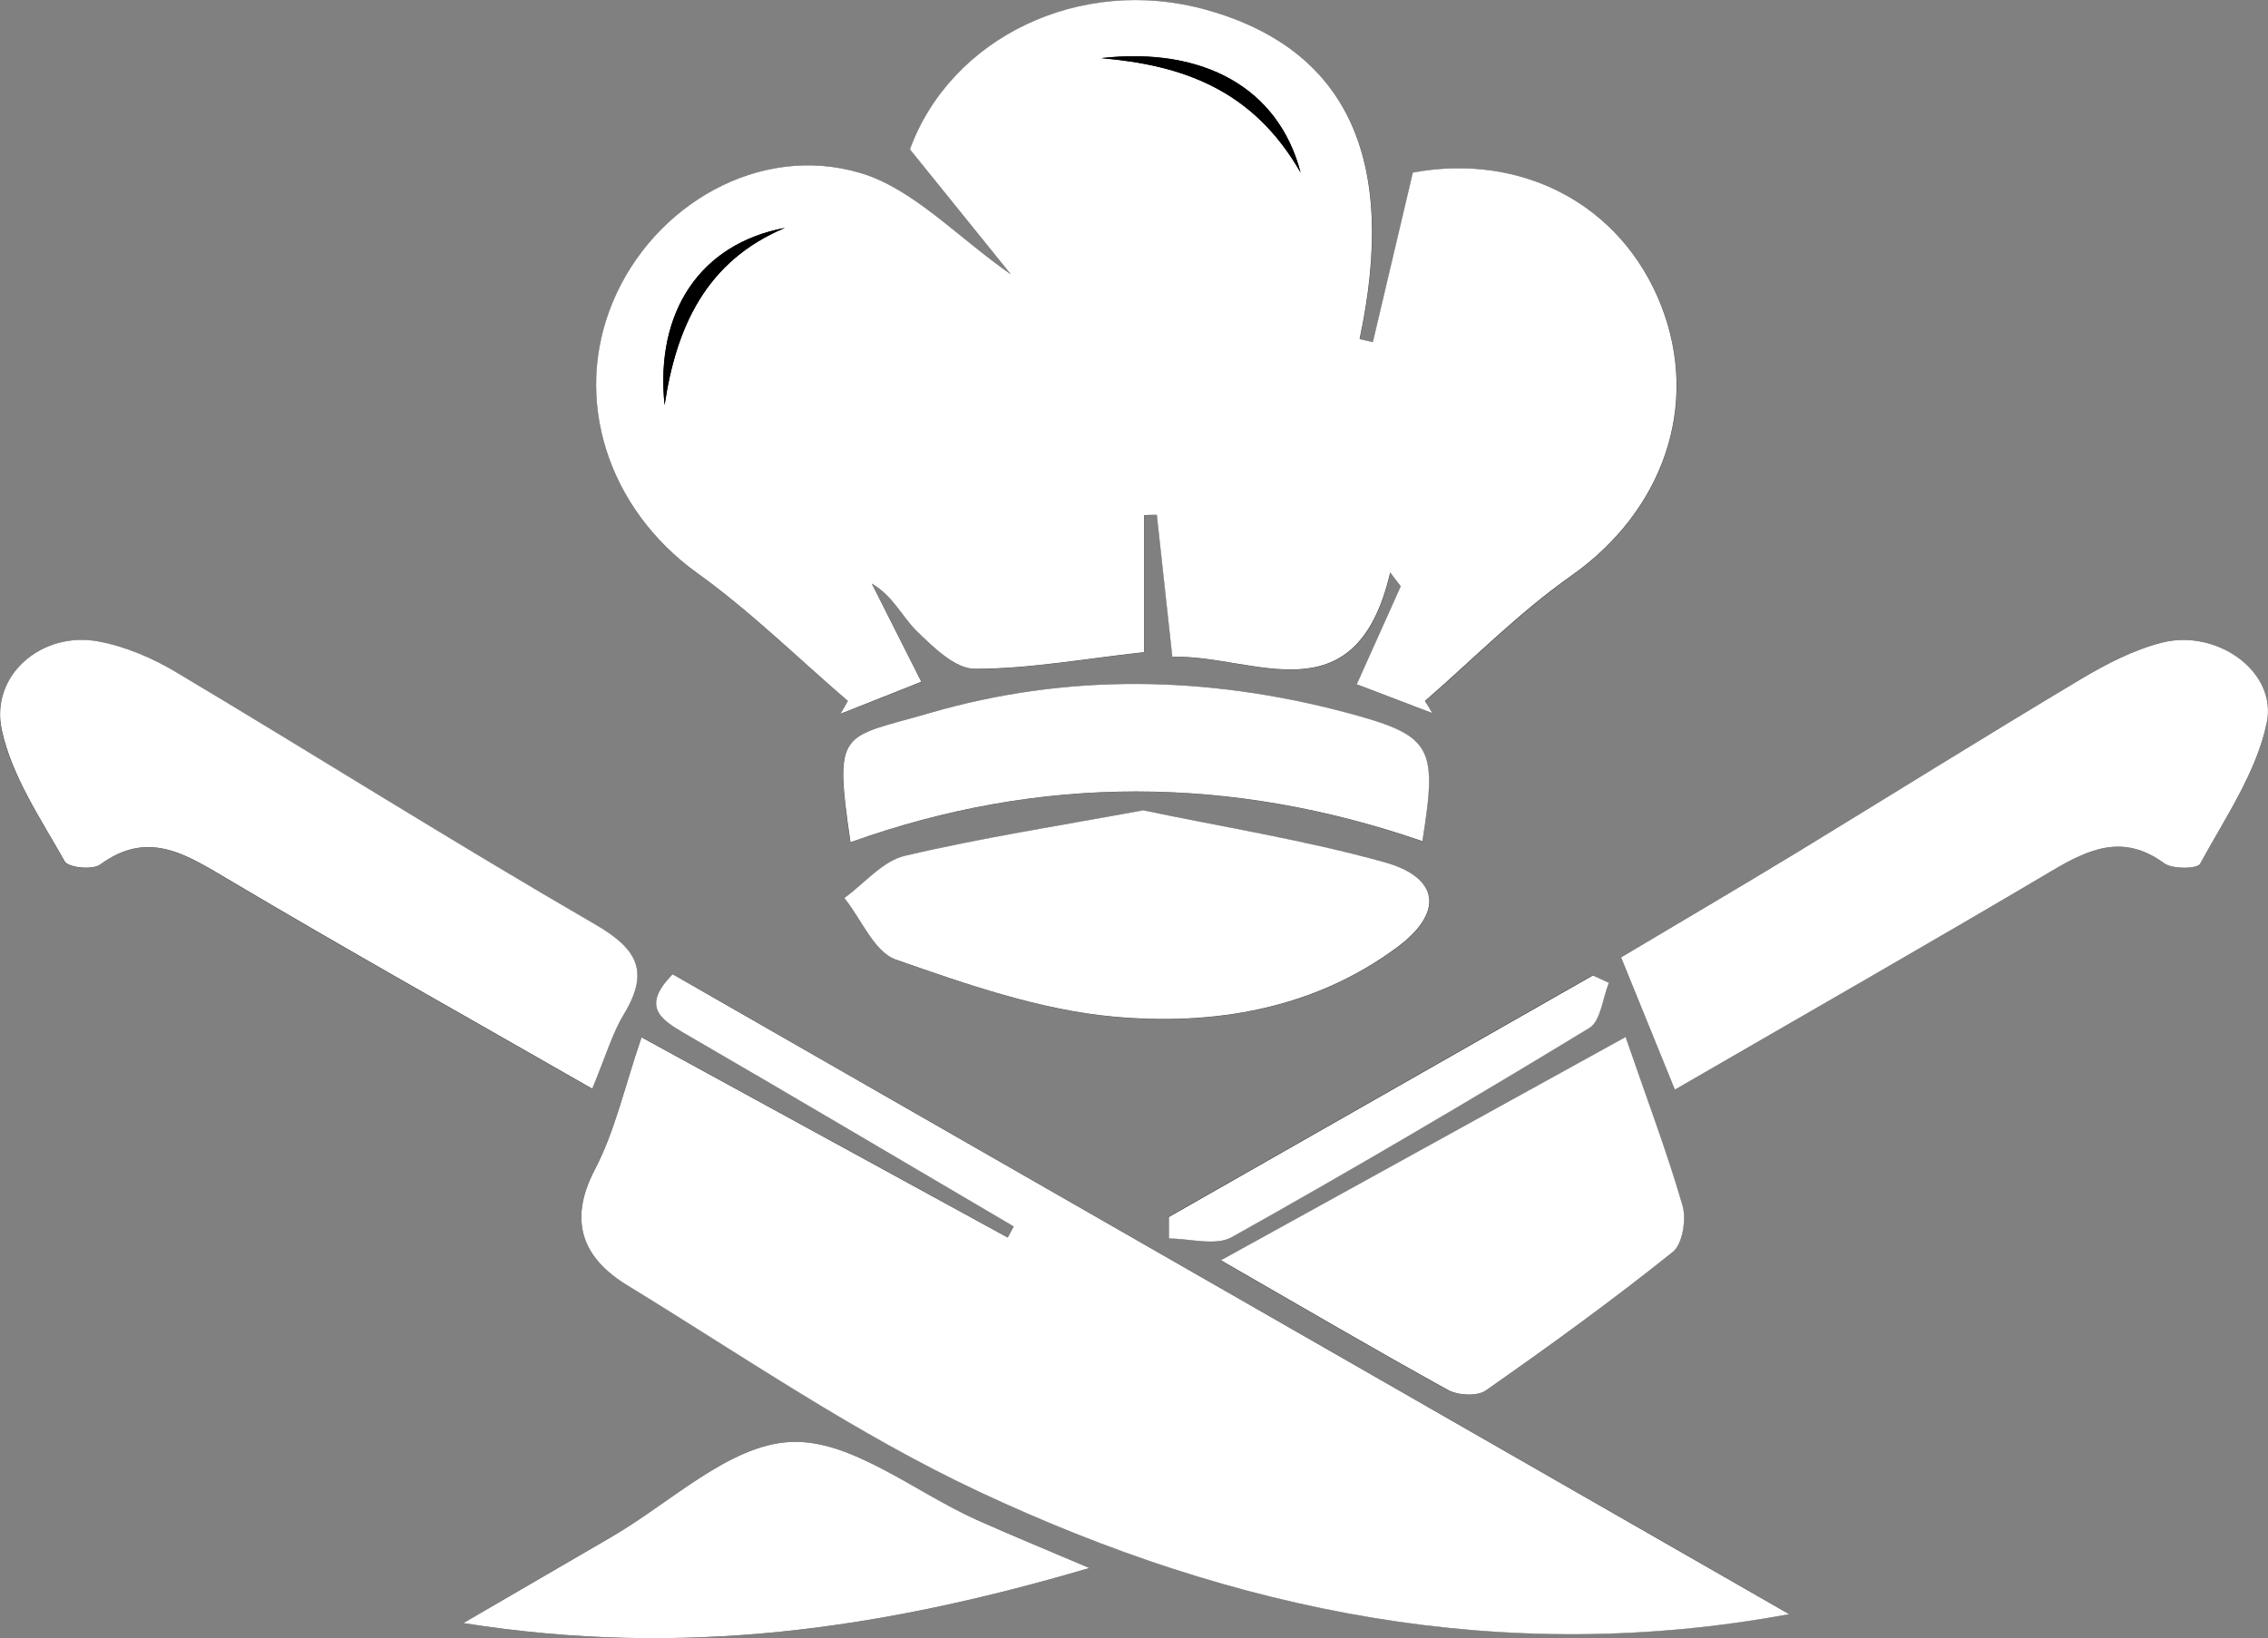 <?xml version="1.0" encoding="UTF-8"?>
<svg xmlns="http://www.w3.org/2000/svg" id="Layer_2" data-name="Layer 2" viewBox="0 0 159.37 115.14">
  <rect x="0" y="0" width="159.37" height="115.14" fill="#808080" stroke="none"/>
  <defs>
    <style>
      .cls-1 {
        fill: #fff;
      }
    </style>
  </defs>
  <g id="Layer_1-2" data-name="Layer 1">
    <g>
      <path d="m82.38,46.18c5.63-.21,12.89,4.51,15.32-5.93l.74.97c-1.02,2.28-2.04,4.55-3.09,6.89,1.88.72,3.6,1.37,5.32,2.03-.18-.29-.36-.57-.53-.86,3.42-2.96,6.62-6.22,10.29-8.81,6.4-4.51,9.07-11.92,6.31-18.98-2.78-7.12-9.81-10.77-17.45-9.35-.96,4.08-1.88,8-2.81,11.92l-.93-.22c2.7-12.68-.88-20.37-10.77-23.14-8.84-2.47-17.96,1.95-20.83,9.81,2.38,2.94,4.64,5.74,7.09,8.78-3.82-2.66-6.86-6.02-10.57-7.12-7.1-2.11-14.51,2.25-17.36,8.98-2.93,6.91-.37,14.63,5.87,19.12,3.75,2.7,7.08,5.99,10.61,9.01-.17.3-.34.6-.51.9,1.91-.76,3.82-1.51,5.67-2.25-1.23-2.43-2.35-4.67-3.48-6.9,1.52.89,2.13,2.33,3.16,3.34,1.16,1.13,2.7,2.65,4.08,2.65,3.82,0,7.63-.7,11.9-1.17v-9.63c.3,0,.6-.01.89-.02.34,3.16.69,6.32,1.09,9.99Zm43.36,67.27c-26.19-15.01-52.38-30.02-78.48-44.99-2.19,2.24-.9,3.15.84,4.16,7.73,4.48,15.43,9.04,23.13,13.57l-.42.78c-8.48-4.64-16.97-9.28-25.73-14.07-1.19,3.47-1.86,6.58-3.28,9.29-1.93,3.69-.79,6.27,2.3,8.15,8.16,4.98,16.12,10.46,24.73,14.51,17.89,8.39,36.74,12.32,56.91,8.59Zm-8.05-36.86c9.15-5.3,17.86-10.27,26.49-15.38,2.64-1.56,5.04-2.63,7.9-.53.58.42,2.32.4,2.52.03,1.75-3.21,3.96-6.41,4.68-9.89.75-3.6-3.5-6.62-7.33-5.66-2.01.5-3.95,1.51-5.74,2.58-6.73,4.02-13.38,8.19-20.08,12.26-4.02,2.44-8.08,4.82-12.22,7.29,1.2,2.94,2.26,5.57,3.78,9.3Zm-76.08-.07c.96-2.31,1.41-3.89,2.23-5.24,1.84-3.02.91-4.6-2.07-6.32-9.9-5.73-19.58-11.84-29.4-17.7-1.68-1-3.59-1.82-5.5-2.17-3.95-.73-7.59,2.38-6.75,6.25.71,3.25,2.76,6.23,4.42,9.22.24.43,1.95.61,2.48.22,3.33-2.44,5.94-.79,8.86.95,8.4,4.99,16.93,9.76,25.72,14.8Zm38.75-19.56c-5.84,1.08-11.35,1.93-16.76,3.2-1.56.37-2.85,1.94-4.26,2.97,1.19,1.49,2.1,3.8,3.63,4.33,4.98,1.74,10.13,3.54,15.33,4.01,6.97.63,13.96-.51,19.86-4.86,3.32-2.45,3.02-4.92-.87-6-5.58-1.54-11.34-2.47-16.92-3.64Zm33.87,15.93c-9.65,5.33-18.84,10.4-28.45,15.7,5.6,3.22,10.72,6.23,15.93,9.1.72.39,2.08.47,2.69.05,4.46-3.12,8.87-6.33,13.12-9.72.69-.55.98-2.3.7-3.27-1.1-3.8-2.5-7.51-4-11.85Zm-37.68,37.32c-3.17-1.35-5.55-2.33-7.91-3.38-4.39-1.96-8.84-5.7-13.11-5.48-4.33.22-8.46,4.32-12.67,6.74-3.15,1.81-6.29,3.65-10.3,5.99,15.48,2.46,29.38.43,43.99-3.87Zm23.39-51.08c1.07-6.72.71-7.42-5.45-9.06-9.71-2.58-19.53-2.75-29.18.06-6.25,1.82-6.73,1.02-5.56,9.08,13.37-4.79,26.78-4.71,40.18-.08Zm-17.83,26.42c0,.5,0,.99,0,1.49,1.49,0,3.28.55,4.41-.09,8.47-4.75,16.84-9.68,25.14-14.71.8-.49.93-2.08,1.37-3.17-.37-.17-.75-.34-1.12-.52-9.94,5.66-19.88,11.33-29.82,16.99Z"></path>
      <path class="cls-1" d="m82.38,46.18c-.4-3.67-.74-6.83-1.09-9.99-.3,0-.6.01-.89.02v9.63c-4.27.47-8.08,1.17-11.9,1.17-1.38,0-2.92-1.52-4.08-2.65-1.03-1.01-1.64-2.45-3.16-3.34,1.13,2.24,2.25,4.47,3.48,6.9-1.85.73-3.76,1.49-5.67,2.25.17-.3.34-.6.51-.9-3.52-3.02-6.85-6.31-10.61-9.01-6.24-4.5-8.8-12.22-5.87-19.12,2.85-6.73,10.26-11.09,17.36-8.98,3.71,1.1,6.76,4.46,10.57,7.12-2.45-3.04-4.71-5.83-7.09-8.78,2.87-7.86,11.98-12.28,20.83-9.81,9.89,2.77,13.47,10.46,10.77,23.14l.93.22c.92-3.92,1.85-7.84,2.81-11.92,7.65-1.42,14.67,2.24,17.45,9.35,2.76,7.07.09,14.47-6.31,18.98-3.68,2.59-6.88,5.85-10.29,8.81.18.29.36.57.53.86-1.72-.66-3.44-1.31-5.32-2.03,1.05-2.34,2.07-4.62,3.09-6.89l-.74-.97c-2.44,10.44-9.69,5.72-15.32,5.93Zm-35.68-17.71c.82-5.51,2.93-10.13,8.45-12.45-5.92,1.11-9.13,5.86-8.45,12.45Zm30.69-24.39c5.65.49,10.63,2.17,14,8.04-1.56-5.96-6.84-8.84-14-8.04Z"></path>
      <path class="cls-1" d="m125.74,113.45c-20.16,3.73-39.02-.2-56.91-8.59-8.62-4.04-16.57-9.52-24.73-14.51-3.09-1.88-4.23-4.46-2.3-8.15,1.42-2.71,2.09-5.82,3.28-9.29,8.76,4.79,17.25,9.43,25.73,14.07l.42-.78c-7.71-4.53-15.4-9.09-23.13-13.57-1.74-1.01-3.03-1.92-.84-4.16,26.1,14.96,52.29,29.98,78.48,44.99Z"></path>
      <path class="cls-1" d="m117.69,76.59c-1.52-3.73-2.58-6.35-3.78-9.3,4.14-2.47,8.2-4.85,12.22-7.29,6.7-4.08,13.35-8.24,20.08-12.26,1.79-1.07,3.74-2.08,5.74-2.58,3.84-.96,8.09,2.06,7.33,5.66-.73,3.48-2.93,6.68-4.68,9.89-.2.37-1.94.39-2.52-.03-2.86-2.1-5.27-1.03-7.9.53-8.63,5.11-17.34,10.08-26.49,15.38Z"></path>
      <path class="cls-1" d="m41.61,76.52c-8.79-5.04-17.32-9.81-25.72-14.8-2.92-1.73-5.53-3.39-8.86-.95-.53.39-2.24.21-2.48-.22-1.67-2.98-3.71-5.97-4.42-9.22-.85-3.87,2.8-6.97,6.75-6.25,1.91.35,3.82,1.17,5.5,2.17,9.82,5.86,19.5,11.97,29.4,17.7,2.98,1.72,3.9,3.3,2.07,6.32-.82,1.35-1.27,2.93-2.23,5.24Z"></path>
      <path class="cls-1" d="m80.36,56.96c5.58,1.17,11.33,2.09,16.92,3.64,3.89,1.08,4.19,3.55.87,6-5.89,4.35-12.89,5.49-19.86,4.86-5.2-.47-10.35-2.27-15.33-4.01-1.53-.53-2.43-2.84-3.63-4.33,1.41-1.02,2.69-2.6,4.26-2.97,5.41-1.27,10.92-2.12,16.76-3.2Z"></path>
      <path class="cls-1" d="m114.23,72.89c1.49,4.34,2.9,8.05,4,11.85.28.97,0,2.72-.7,3.27-4.25,3.4-8.66,6.6-13.12,9.72-.61.43-1.98.35-2.69-.05-5.2-2.87-10.33-5.88-15.93-9.1,9.61-5.3,18.8-10.37,28.45-15.7Z"></path>
      <path class="cls-1" d="m76.55,110.21c-14.6,4.3-28.51,6.33-43.99,3.87,4.01-2.33,7.15-4.17,10.3-5.99,4.21-2.42,8.34-6.52,12.67-6.74,4.26-.22,8.72,3.51,13.11,5.48,2.35,1.05,4.74,2.03,7.91,3.38Z"></path>
      <path class="cls-1" d="m99.94,59.12c-13.4-4.62-26.81-4.71-40.18.08-1.17-8.06-.69-7.26,5.56-9.08,9.65-2.81,19.46-2.63,29.18-.06,6.16,1.64,6.52,2.34,5.45,9.06Z"></path>
      <path class="cls-1" d="m82.11,85.55c9.94-5.66,19.88-11.33,29.82-16.99.37.17.75.34,1.12.52-.44,1.08-.57,2.68-1.37,3.17-8.3,5.04-16.67,9.97-25.14,14.71-1.13.63-2.93.09-4.41.09,0-.5,0-.99,0-1.49Z"></path>
      <path d="m46.7,28.47c-.68-6.59,2.54-11.34,8.45-12.45-5.52,2.31-7.63,6.94-8.45,12.45Z"></path>
      <path d="m77.39,4.09c7.16-.8,12.44,2.08,14,8.04-3.36-5.87-8.34-7.55-14-8.04Z"></path>
    </g>
  </g>
</svg>
